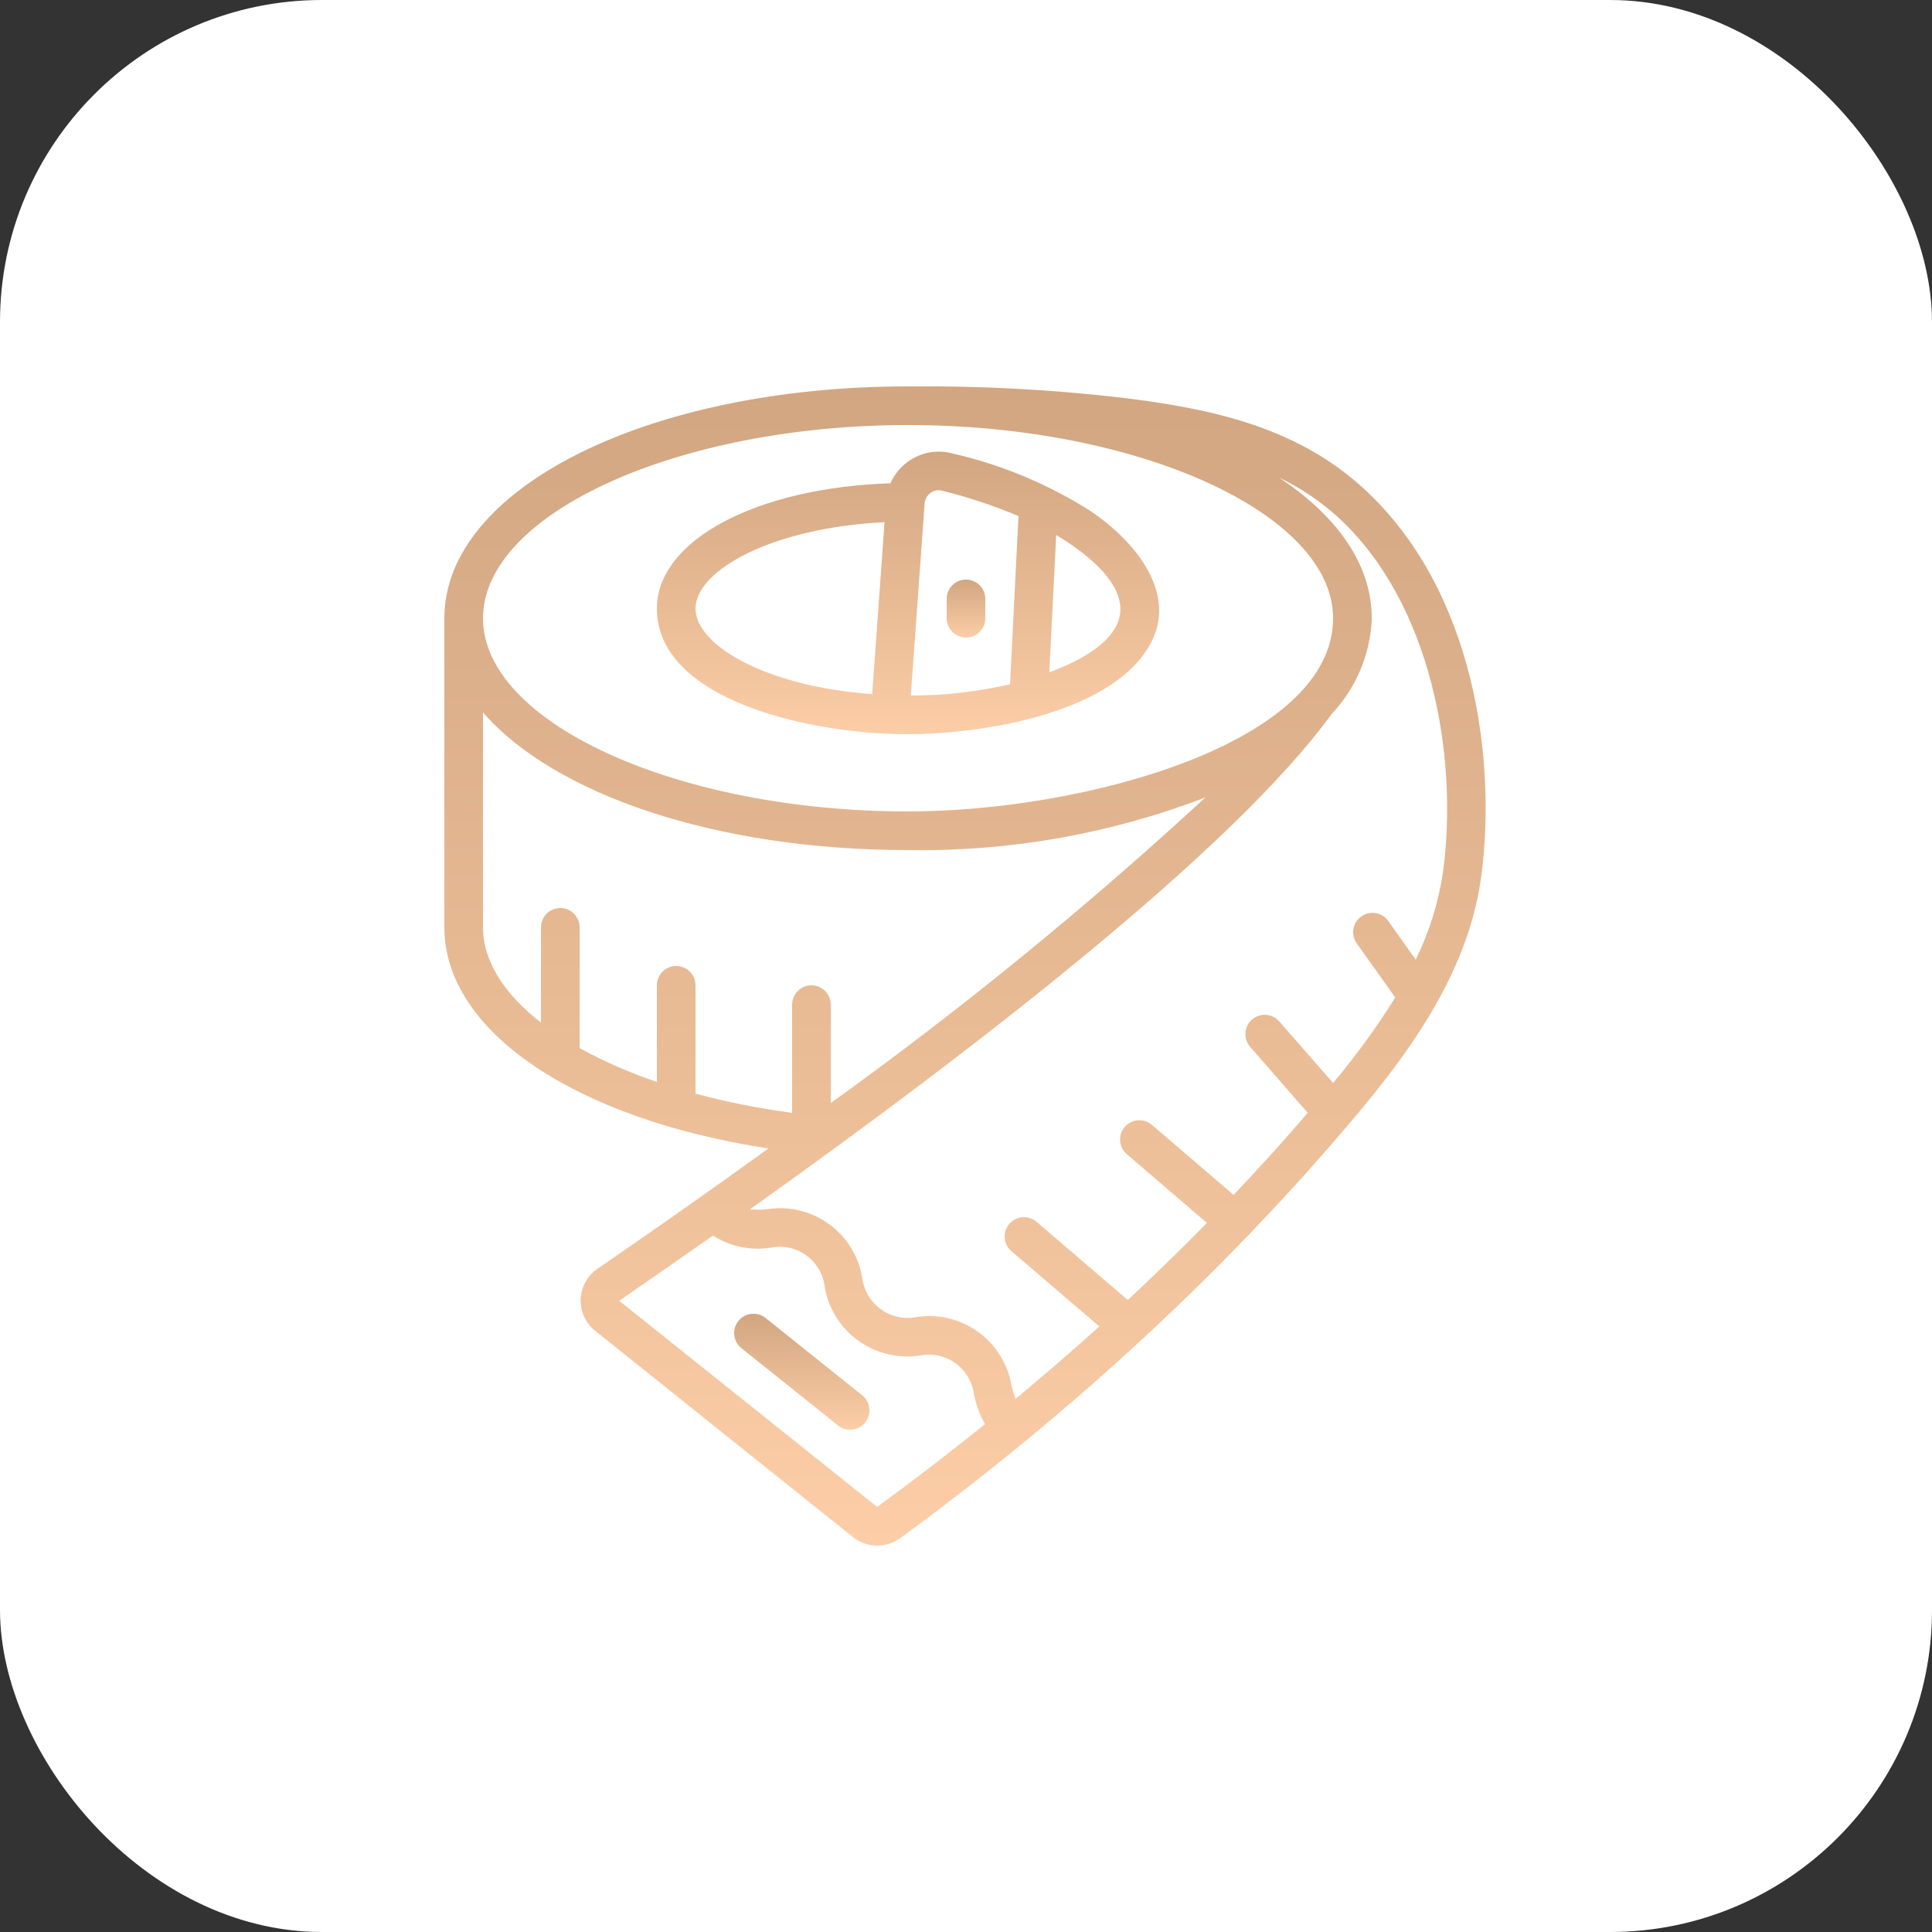 <?xml version="1.0" encoding="UTF-8"?> <svg xmlns="http://www.w3.org/2000/svg" width="48" height="48" viewBox="0 0 48 48" fill="none"><rect x="0" y="0" width="48" height="48" fill="#333333" stroke="none"/> <rect width="48" height="48" rx="8" fill="white"></rect> <g clip-path="url(#clip0)"> <path d="M27.967 9.892C26.172 9.68 24.367 9.582 22.56 9.6C16.1 9.6 11.04 12.13 11.04 15.36V23.04C11.04 25.624 14.296 27.8 19.092 28.534C17.752 29.501 16.334 30.499 14.841 31.525C14.591 31.697 14.437 31.978 14.426 32.281C14.416 32.585 14.55 32.876 14.788 33.064L21.193 38.189C21.532 38.46 22.011 38.471 22.363 38.216C23.435 37.435 24.482 36.619 25.501 35.781C26.493 34.965 27.453 34.127 28.381 33.268C28.386 33.263 28.393 33.262 28.397 33.256L28.401 33.251C29.309 32.411 30.18 31.557 31.014 30.689C31.024 30.68 31.037 30.676 31.046 30.665C31.055 30.654 31.054 30.649 31.059 30.642C31.671 30.004 32.267 29.362 32.83 28.716C34.429 26.882 36.419 24.599 36.799 21.788C37.186 18.921 36.651 14.671 33.874 12.132C32.138 10.54 29.915 10.141 27.967 9.892V9.892ZM22.56 10.56C28.284 10.56 33.12 12.758 33.12 15.36C33.12 18.471 26.928 20.16 22.56 20.16C16.836 20.16 12 17.962 12 15.36C12 12.758 16.836 10.56 22.56 10.56V10.56ZM12 23.04V17.7C13.762 19.731 17.776 21.12 22.56 21.12C25.084 21.161 27.591 20.717 29.948 19.812C27.002 22.529 23.894 25.065 20.64 27.405V24.96C20.64 24.695 20.425 24.48 20.16 24.48C19.895 24.48 19.68 24.695 19.68 24.96V27.648C18.87 27.542 18.069 27.383 17.28 27.171V24.48C17.28 24.215 17.065 24 16.8 24C16.535 24 16.32 24.215 16.32 24.48V26.88C15.656 26.658 15.014 26.376 14.4 26.039V23.04C14.4 22.775 14.185 22.56 13.92 22.56C13.655 22.56 13.44 22.775 13.44 23.04V25.407C12.528 24.695 12 23.882 12 23.04V23.04ZM21.792 37.44L15.384 32.317C16.116 31.814 16.9 31.27 17.713 30.697C18.135 30.968 18.641 31.075 19.137 31C19.448 30.933 19.771 31.002 20.029 31.187C20.287 31.372 20.454 31.658 20.489 31.974C20.682 33.088 21.729 33.844 22.848 33.678C23.158 33.614 23.482 33.684 23.739 33.87C23.996 34.056 24.163 34.341 24.2 34.656C24.254 34.91 24.345 35.156 24.471 35.383C23.598 36.087 22.704 36.776 21.792 37.44V37.44ZM35.852 21.658C35.741 22.416 35.512 23.153 35.173 23.842L34.49 22.882C34.337 22.666 34.037 22.615 33.821 22.769C33.605 22.923 33.554 23.222 33.708 23.438L34.664 24.782C34.201 25.527 33.685 26.236 33.12 26.906L31.784 25.379C31.672 25.248 31.498 25.188 31.329 25.221C31.16 25.254 31.022 25.375 30.966 25.538C30.911 25.701 30.947 25.881 31.061 26.01L32.49 27.648C32.362 27.796 32.235 27.943 32.111 28.085C31.643 28.621 31.151 29.155 30.648 29.687L28.633 27.959C28.503 27.839 28.319 27.8 28.153 27.857C27.986 27.913 27.864 28.056 27.834 28.229C27.804 28.402 27.871 28.578 28.009 28.687L29.985 30.383C29.353 31.029 28.696 31.667 28.02 32.298L25.752 30.355C25.622 30.244 25.442 30.21 25.28 30.267C25.118 30.325 24.999 30.464 24.968 30.632C24.937 30.801 24.998 30.973 25.128 31.085L27.312 32.954C26.64 33.565 25.941 34.163 25.232 34.754C25.191 34.645 25.158 34.534 25.131 34.421C24.939 33.308 23.893 32.553 22.776 32.721C22.465 32.784 22.14 32.714 21.883 32.527C21.625 32.34 21.457 32.054 21.42 31.738C21.23 30.624 20.181 29.869 19.065 30.042C18.922 30.058 18.777 30.058 18.633 30.045C24.096 26.157 30.62 21.136 33.081 17.743C33.681 17.11 34.035 16.283 34.08 15.412C34.105 13.903 33.045 12.706 31.781 11.867C32.309 12.12 32.797 12.448 33.232 12.839C35.574 14.981 36.235 18.811 35.852 21.658V21.658Z" fill="url(#paint0_linear)"></path> <path d="M22.545 18.24C24.509 18.24 27.786 17.677 28.631 15.898C29.204 14.69 28.209 13.45 27.087 12.692C26.029 12.022 24.864 11.538 23.642 11.261C23.269 11.166 22.872 11.242 22.56 11.468C22.369 11.605 22.218 11.792 22.123 12.007C18.789 12.116 16.32 13.425 16.32 15.12C16.32 17.383 20.1 18.24 22.545 18.24ZM26.07 16.704L26.241 13.293C26.348 13.357 26.452 13.423 26.551 13.489C28.354 14.705 28.316 15.862 26.07 16.704V16.704ZM22.971 12.52V12.511C22.979 12.405 23.034 12.308 23.12 12.246C23.201 12.185 23.306 12.165 23.405 12.191C24.053 12.351 24.688 12.562 25.304 12.821L25.094 17C24.285 17.187 23.458 17.281 22.629 17.28L22.971 12.52ZM21.976 12.974L21.669 17.246C19.024 17.055 17.28 16.028 17.28 15.12C17.28 14.171 19.183 13.109 21.976 12.974V12.974Z" fill="url(#paint1_linear)"></path> <path d="M24 14.4C23.735 14.4 23.52 14.615 23.52 14.88V15.36C23.52 15.625 23.735 15.84 24 15.84C24.265 15.84 24.48 15.625 24.48 15.36V14.88C24.48 14.615 24.265 14.4 24 14.4Z" fill="url(#paint2_linear)"></path> <path d="M19.02 32.745C18.813 32.579 18.511 32.613 18.345 32.82C18.18 33.027 18.213 33.329 18.42 33.495L20.82 35.415C21.027 35.581 21.329 35.547 21.495 35.34C21.661 35.133 21.627 34.831 21.42 34.665L19.02 32.745Z" fill="url(#paint3_linear)"></path> </g> <defs> <linearGradient id="paint0_linear" x1="23.975" y1="9.598" x2="23.975" y2="38.4" gradientUnits="userSpaceOnUse"> <stop stop-color="#D1A681"></stop> <stop offset="1" stop-color="#FCCDA6"></stop> </linearGradient> <linearGradient id="paint1_linear" x1="22.559" y1="11.221" x2="22.559" y2="18.24" gradientUnits="userSpaceOnUse"> <stop stop-color="#D1A681"></stop> <stop offset="1" stop-color="#FCCDA6"></stop> </linearGradient> <linearGradient id="paint2_linear" x1="24" y1="14.4" x2="24" y2="15.84" gradientUnits="userSpaceOnUse"> <stop stop-color="#D1A681"></stop> <stop offset="1" stop-color="#FCCDA6"></stop> </linearGradient> <linearGradient id="paint3_linear" x1="19.92" y1="32.64" x2="19.92" y2="35.52" gradientUnits="userSpaceOnUse"> <stop stop-color="#D1A681"></stop> <stop offset="1" stop-color="#FCCDA6"></stop> </linearGradient> <clipPath id="clip0"> <rect width="28.8" height="28.8" fill="white" transform="translate(9.6 9.6)"></rect> </clipPath> </defs> </svg> 